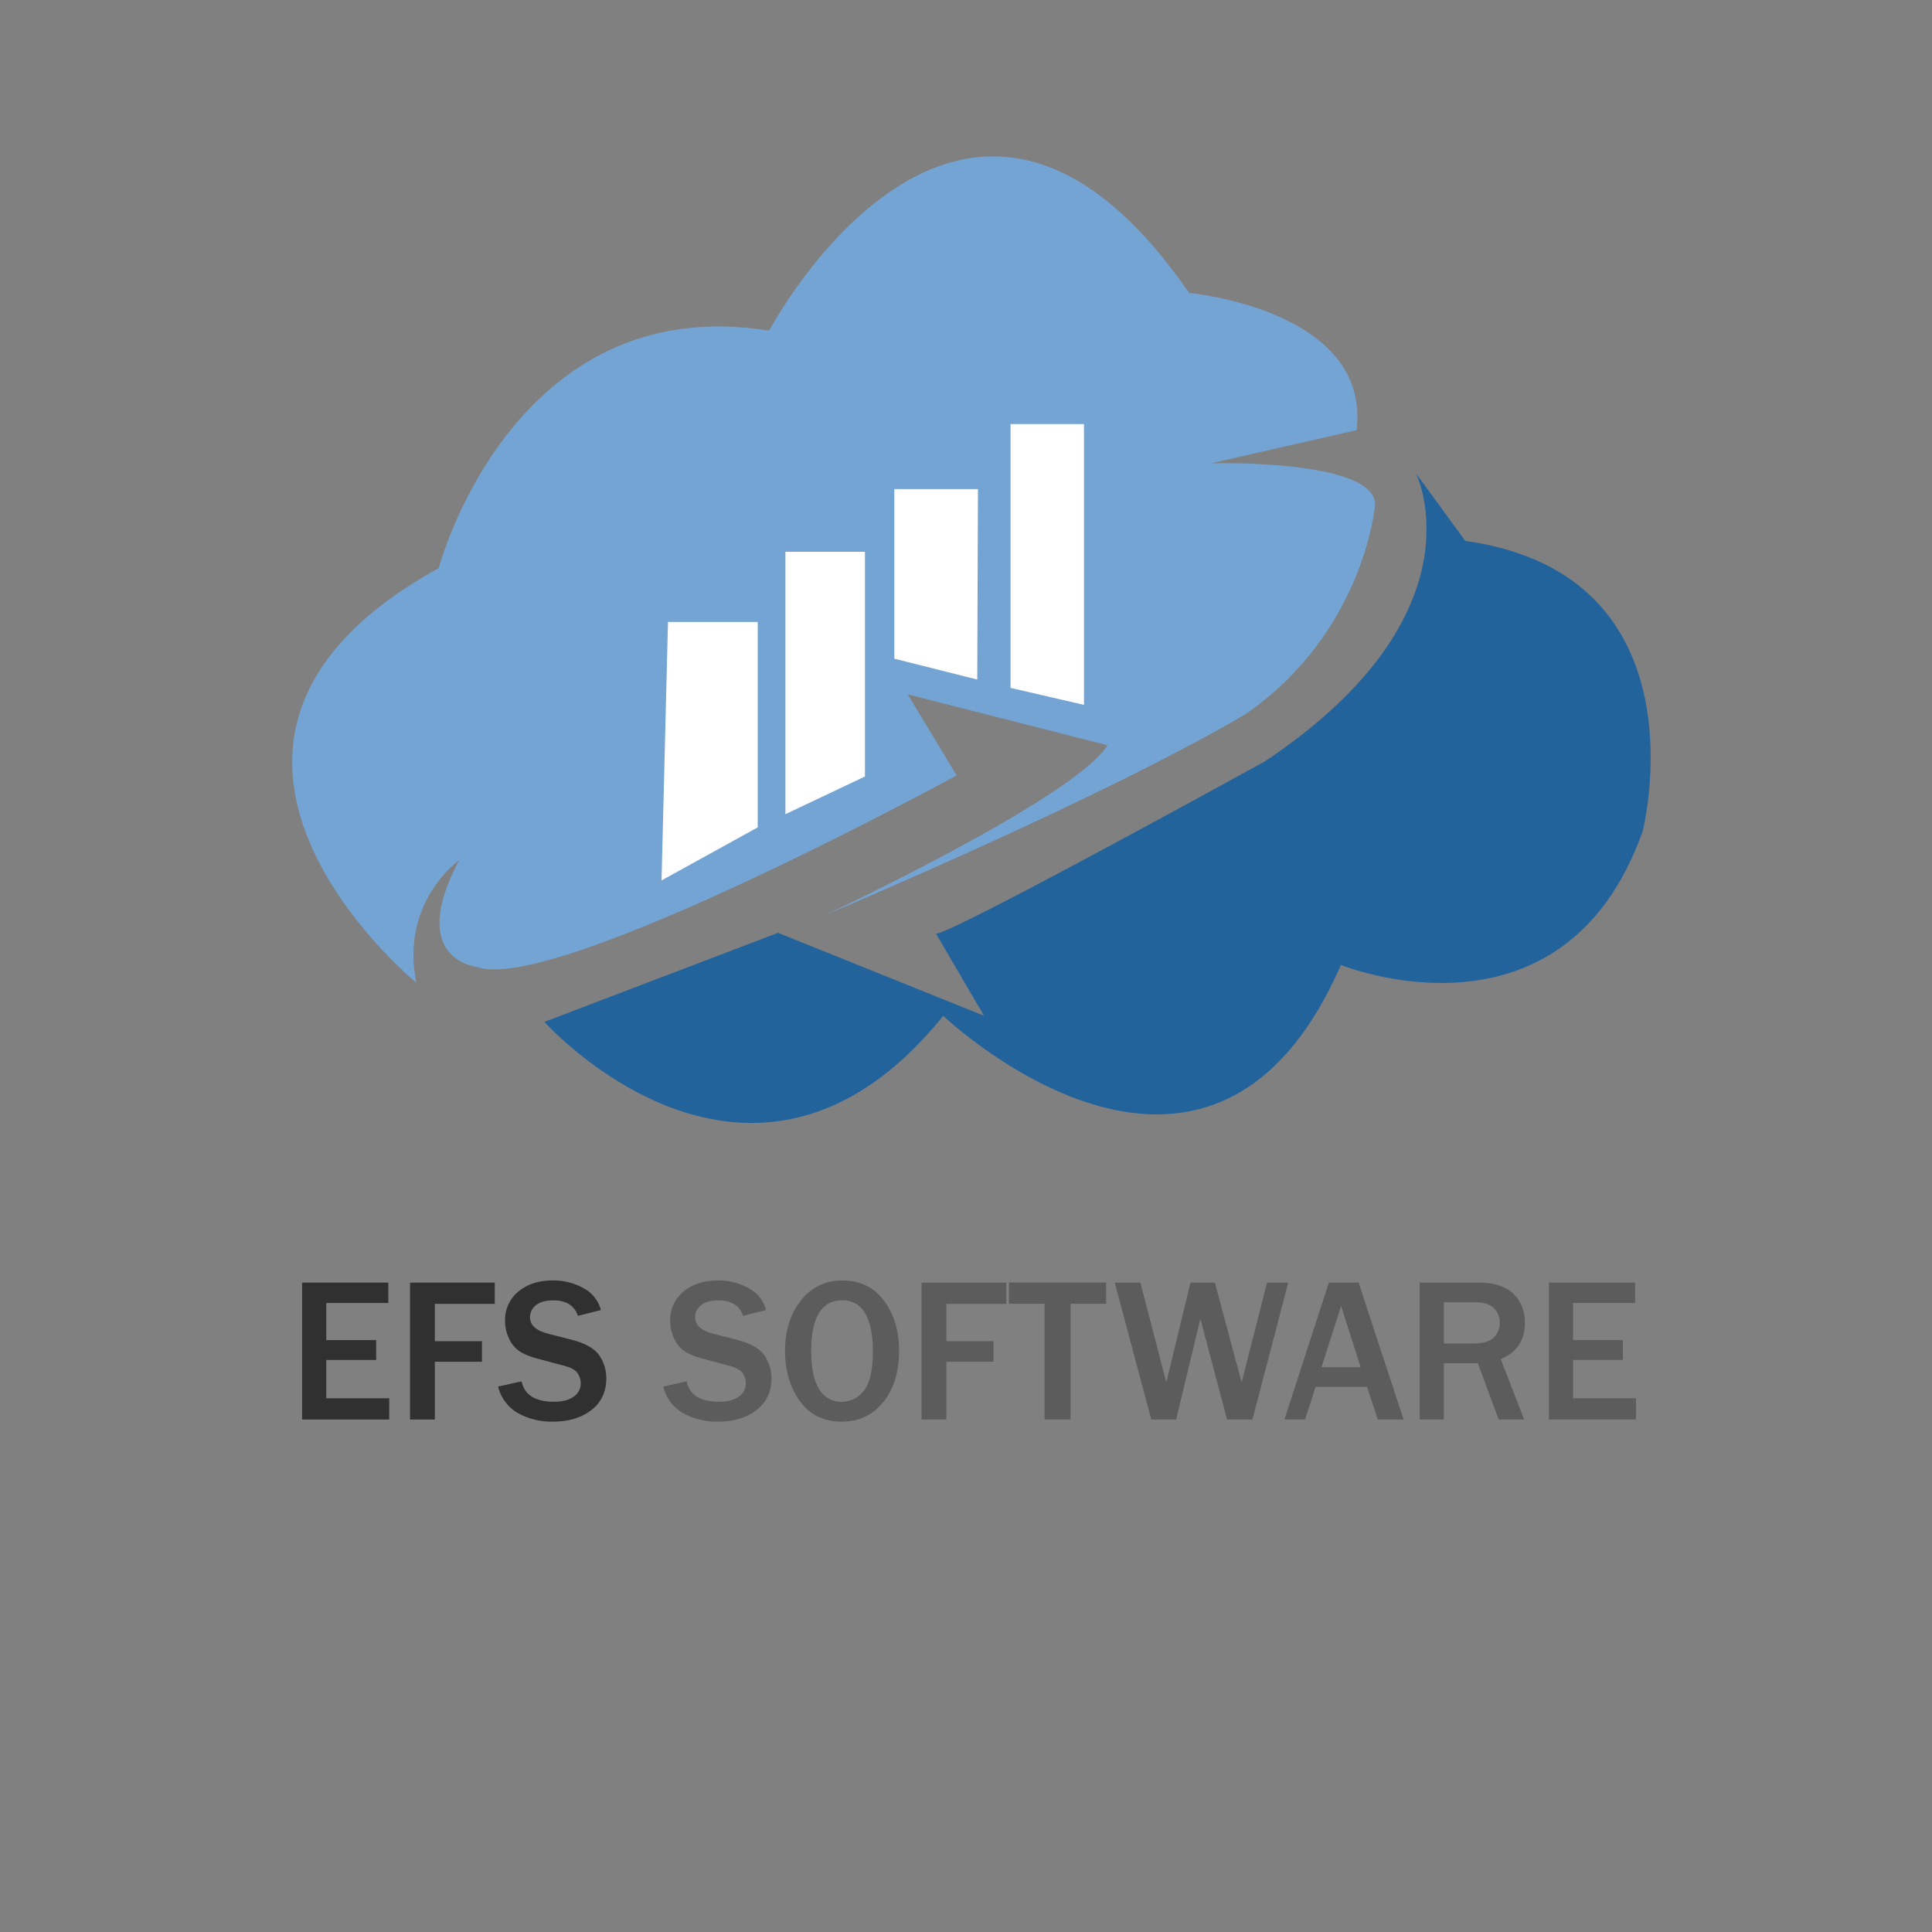 <svg id="Capa_2" data-name="Capa 2" xmlns="http://www.w3.org/2000/svg" viewBox="0 0 1000 1000"><rect x="0" y="0" width="1000" height="1000" fill="#808080" stroke="none"/><defs><style>.cls-1{fill:#74a4d3;}.cls-2{fill:#23639b;}.cls-3{fill:#fff;}.cls-4{fill:#303030;}.cls-5{fill:#5c5c5c;}</style></defs><path class="cls-1" d="M215.48,508.66s-152-124.4,11.61-214.6c0,0,38-144.38,171-122.91,0,0,100.26-189.25,217.42-19.51,0,0,94.06,8.52,86.67,71L627,239.77s88.79-2.29,84.56,23.07c0,0-6.14,64.35-66,106.19,0,0-55.84,35.36-218.46,104.62,0,0,129.27-60.59,146.16-87.9L469.84,359.41l25.33,41.95S287.44,514.73,247,500.54c0,0-36.81-3.58-9.37-55.28C237.64,445.26,207,466.72,215.48,508.66Z"/><path class="cls-2" d="M281.78,528.93S389,648.71,488.24,525.8c0,0,137.21,130.71,205.81-26.34,0,0,115.05,46.82,156.21-69.26,0,0,33.77-132.67-91.83-150.22l-25.55-35s36.38,72.48-78,149c0,0-161.94,89.31-170.38,89.31l24.8,42.45-106.6-42.92Z"/><polygon class="cls-3" points="561.07 364.84 523.07 356.06 523.07 219.5 561.07 219.5 561.07 364.84"/><polygon class="cls-3" points="505.83 351.72 462.91 340.94 462.91 253.15 506.18 253.15 505.83 351.72"/><polygon class="cls-3" points="447.69 401.91 406.53 421.42 406.53 285.6 447.69 285.6 447.69 401.91"/><polygon class="cls-3" points="392.19 428.25 342.41 455.71 345.75 321.92 392.19 321.92 392.19 428.25"/><path class="cls-4" d="M201.46,734.75H156.38V663.88H201v10.54H168.88v19.21H194.7v10.28H168.88v19.83h32.58Z"/><path class="cls-4" d="M225.09,734.75H212.23V663.88h43.85v11h-31V694.2h24.39v10.64H225.09Z"/><path class="cls-4" d="M257.81,717.67,270,715q2.18,10.54,16.77,10.54,6.66,0,10.24-2.7a8.1,8.1,0,0,0,3.58-6.7,9.5,9.5,0,0,0-1.63-5.37q-1.62-2.47-7-3.87l-13.26-3.53q-6.81-1.82-10.06-4.13a16.05,16.05,0,0,1-5.21-6.51,21,21,0,0,1-2-9,18.82,18.82,0,0,1,6.91-15.23q6.92-5.74,17.69-5.74a31.73,31.73,0,0,1,16,4,18,18,0,0,1,9,11.32l-11.89,3q-2.75-8.05-12.81-8c-3.89,0-6.87.83-8.92,2.49a7.8,7.8,0,0,0-3.07,6.34q0,6.08,9.65,8.51l11.79,3q10.73,2.76,14.39,8.13a20.66,20.66,0,0,1,3.65,11.86q0,10.44-7.7,16.43t-19.94,6a35.92,35.92,0,0,1-18.07-4.41A21.66,21.66,0,0,1,257.81,717.67Z"/><path class="cls-5" d="M343.29,717.67,355.43,715q2.19,10.54,16.77,10.54,6.66,0,10.24-2.7a8.11,8.11,0,0,0,3.59-6.7,9.58,9.58,0,0,0-1.63-5.37q-1.63-2.47-7-3.87l-13.27-3.53q-6.81-1.82-10.06-4.13a16.14,16.14,0,0,1-5.21-6.51,21.13,21.13,0,0,1-1.95-9,18.79,18.79,0,0,1,6.91-15.23q6.92-5.74,17.68-5.74a31.77,31.77,0,0,1,16,4,17.9,17.9,0,0,1,9,11.32l-11.89,3q-2.75-8.05-12.8-8-5.85,0-8.92,2.49a7.81,7.81,0,0,0-3.08,6.34q0,6.08,9.66,8.51l11.79,3q10.72,2.76,14.38,8.13a20.6,20.6,0,0,1,3.66,11.86q0,10.44-7.7,16.43t-19.95,6a35.88,35.88,0,0,1-18.06-4.41A21.59,21.59,0,0,1,343.29,717.67Z"/><path class="cls-5" d="M435.57,735.84q-13.81,0-21.52-10.59t-7.7-26.17q0-15.47,8.19-25.88a26.11,26.11,0,0,1,21.59-10.41q13.51,0,21.37,10.41t7.85,26q0,16.39-8.15,26.5T435.57,735.84Zm.11-10.28a14.26,14.26,0,0,0,11.43-5.71q4.68-5.72,4.67-20.72,0-12.2-3.86-19.13a12.8,12.8,0,0,0-12-6.93q-16.06,0-16.06,26.43,0,12.82,4.09,19.44A13,13,0,0,0,435.68,725.56Z"/><path class="cls-5" d="M489.85,734.75H477V663.88h43.86v11h-31V694.2h24.39v10.64H489.85Z"/><path class="cls-5" d="M554.08,734.75H540.66V674.83H522.22v-11h50.31v11H554.08Z"/><path class="cls-5" d="M666.8,663.88l-18.55,70.87H635.13l-13.82-52.13-12.55,52.13H595.9L577,663.88h13.26l13.42,51.66,12.5-51.66h12.65l13.83,51.66,13.16-51.66Z"/><path class="cls-5" d="M726.51,734.75H713.14l-5.54-16.87H680.92l-5.43,16.87H664.81l23-70.87h15.4Zm-22.26-27.1L694.14,676,684,707.65Z"/><path class="cls-5" d="M788.91,734.75H775.7l-10.77-29.13H747.34v29.13h-12.5V663.88h30.09q12.54,0,18.44,5.79t5.9,15q0,13.65-12.5,18.79Zm-41.57-39.36h15.55q6.76,0,10.07-2.9a10.12,10.12,0,0,0,3.3-8,9.63,9.63,0,0,0-3.25-7.55c-2.17-1.92-5.21-2.88-9.1-2.88H747.34Z"/><path class="cls-5" d="M846.79,734.75H801.72V663.88h44.62v10.54H814.22v19.21H840v10.28H814.22v19.83h32.57Z"/></svg>
